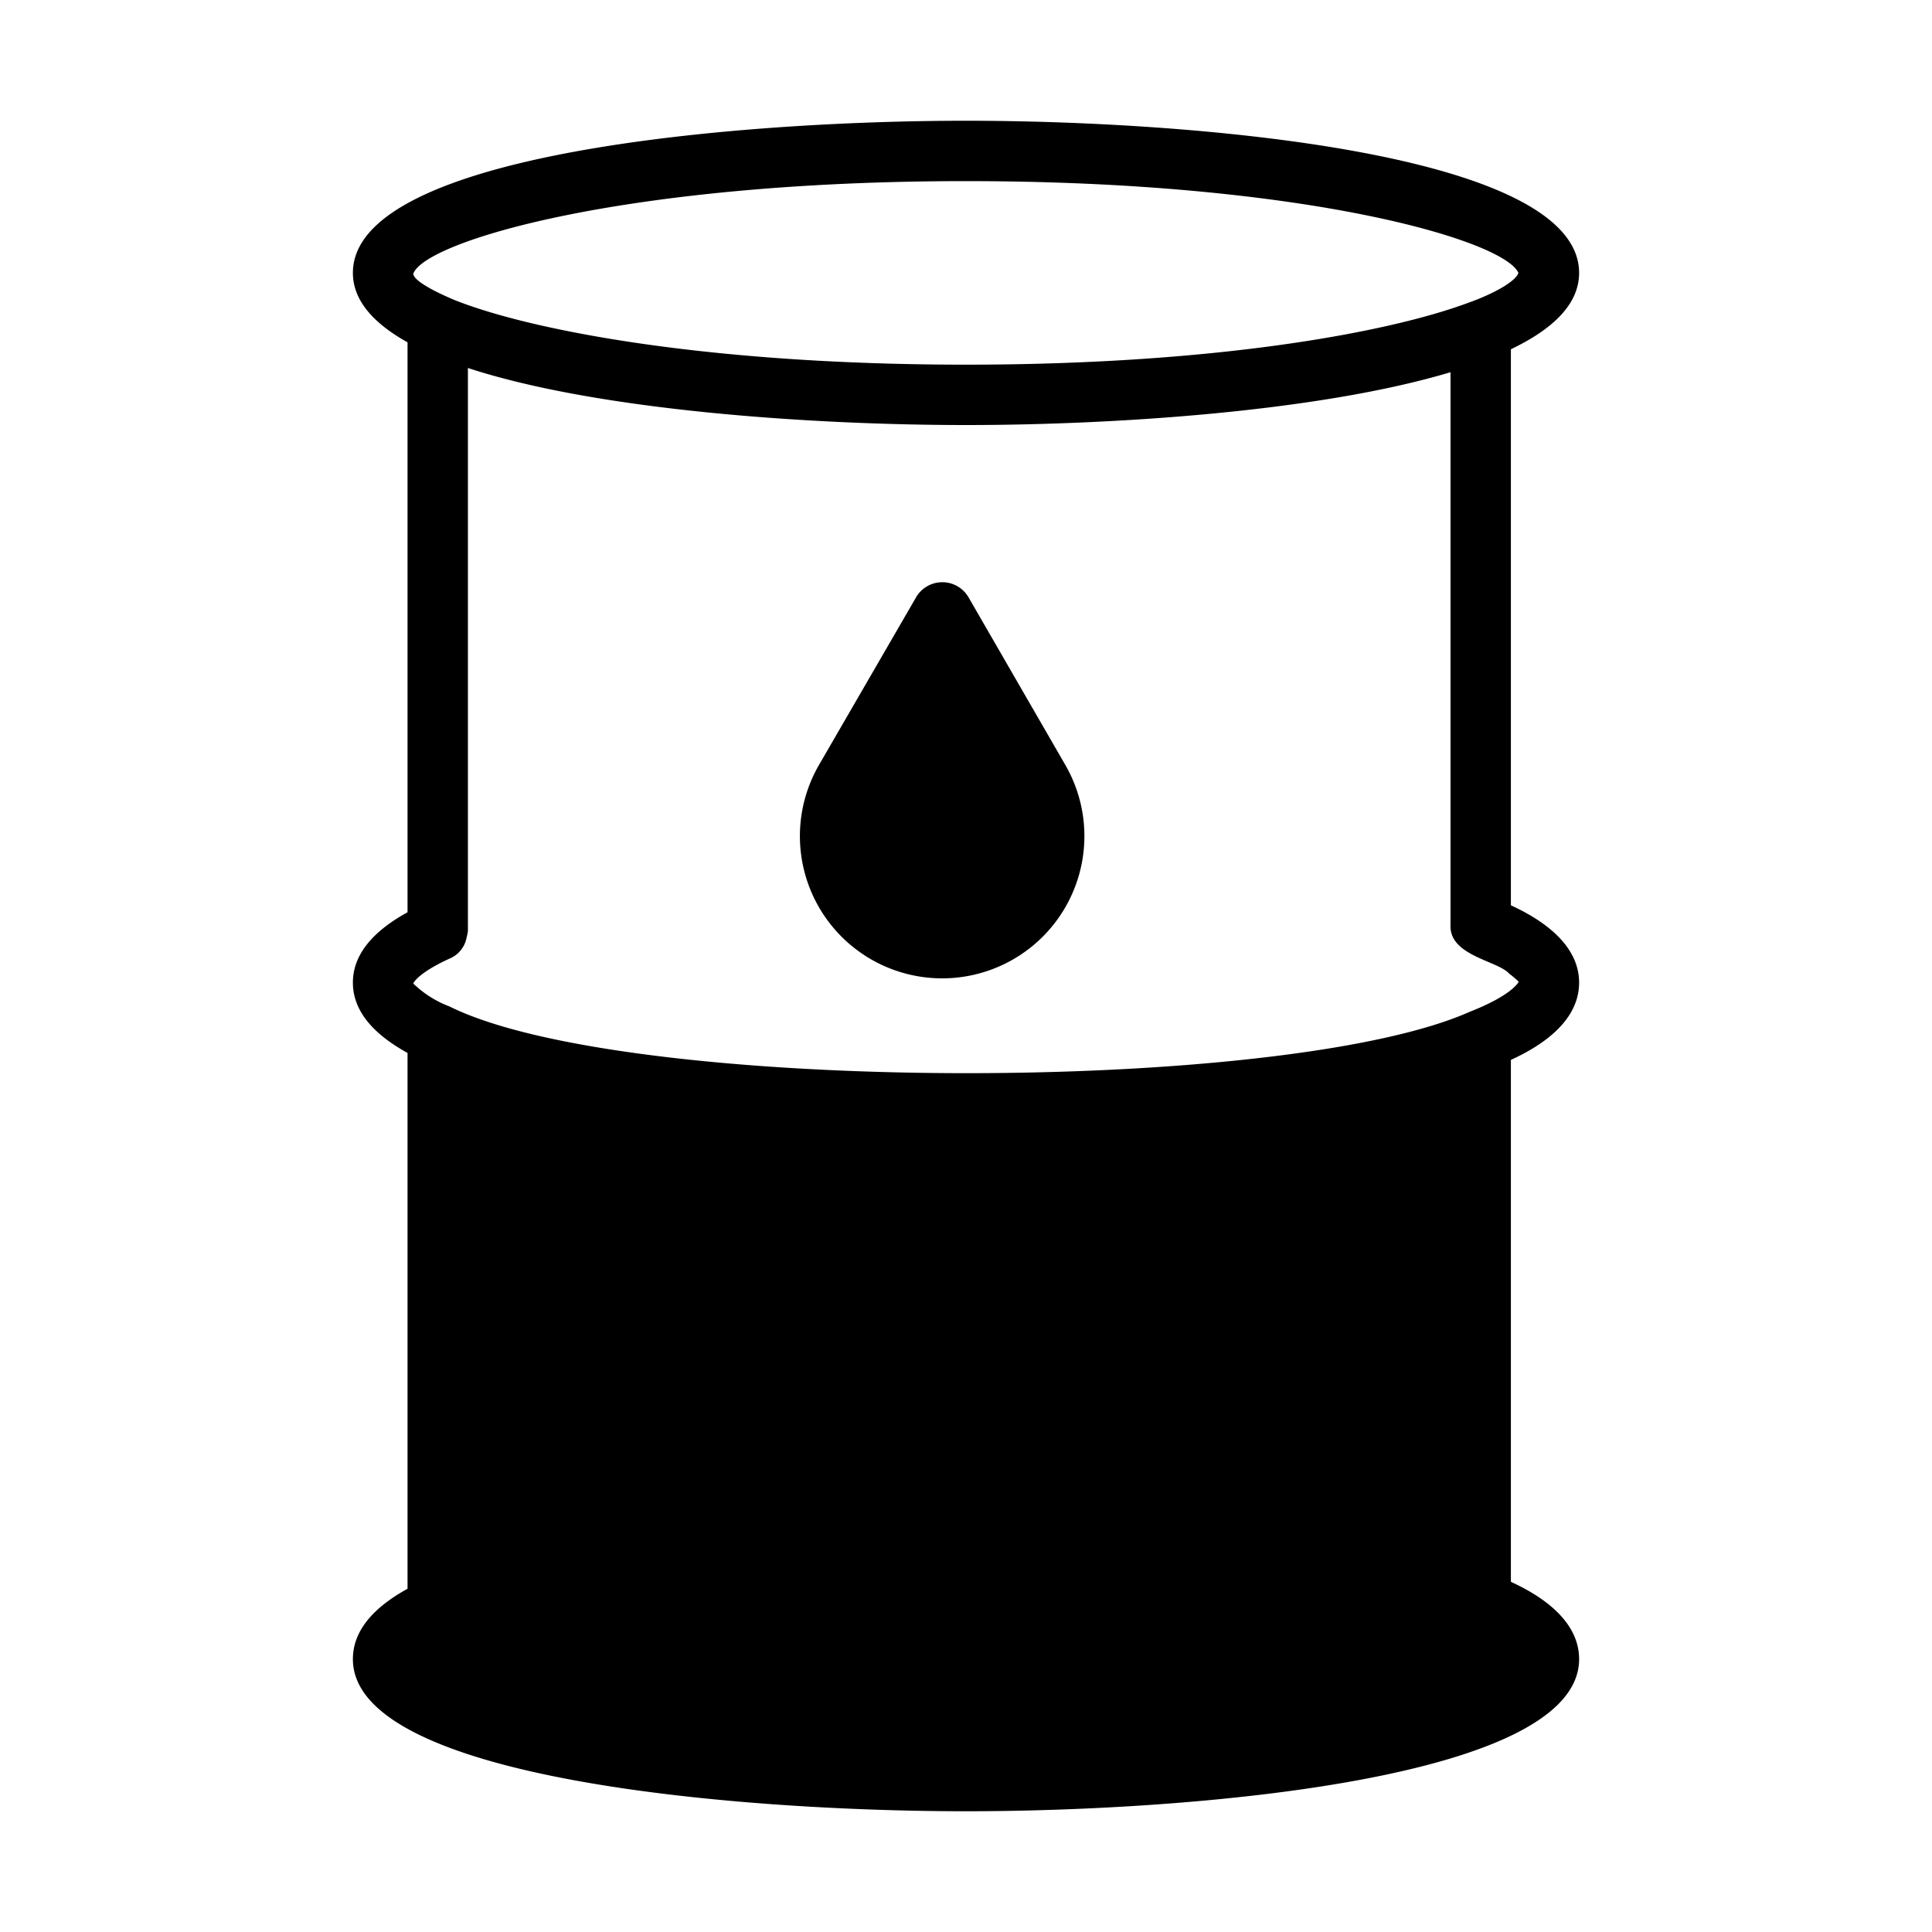 <svg xmlns="http://www.w3.org/2000/svg" id="Glyph" height="512" viewBox="0 0 64 64" width="512"><g fill="rgb(0,0,0)"><path d="m52.31 32.55c0-1.32-1.34-2.14-2.26-2.56v-18.42c1.4-.67 2.26-1.5 2.26-2.53 0-3.98-12.76-5.04-20.31-5.04-7.54 0-20.31 1.06-20.31 5.04 0 .91.68 1.67 1.81 2.3v18.88c-1.2.66-1.81 1.44-1.81 2.33s.61 1.67 1.81 2.33v17.75c-1.2.66-1.81 1.44-1.81 2.33 0 3.98 12.76 5.04 20.31 5.04 7.54 0 20.31-1.06 20.31-5.04 0-1.32-1.34-2.14-2.26-2.56v-17.29c.92-.42 2.26-1.23 2.26-2.56zm-20.31-26.55c11.22 0 17.82 1.96 18.3 3.04-.088.271-.772.674-1.66.99-2.66.99-8.4 2.05-16.64 2.05-8.57 0-14.43-1.14-16.94-2.14-.472-.197-1.352-.607-1.37-.87.37-1.07 6.98-3.07 18.31-3.07zm16.68 27.52c-6.184 2.748-27.95 2.724-33.79-.18a3.49 3.49 0 0 1 -1.2-.76c.02-.06.23-.38 1.19-.82a.94.94 0 0 0 .58-.72 1.187 1.187 0 0 0 .04-.2v-18.65c4.36 1.43 11.56 1.89 16.5 1.89 4.78 0 11.65-.43 16.05-1.75v18.32c-.04 1.013 1.566 1.174 1.94 1.6a3.688 3.688 0 0 1 .32.27c-.03.06-.28.47-1.63 1z"></path><path d="m32.08 19.78a1.005 1.005 0 0 0 -1.73 0l-3.22 5.56a4.712 4.712 0 1 0 8.16-0z"></path></g></svg>